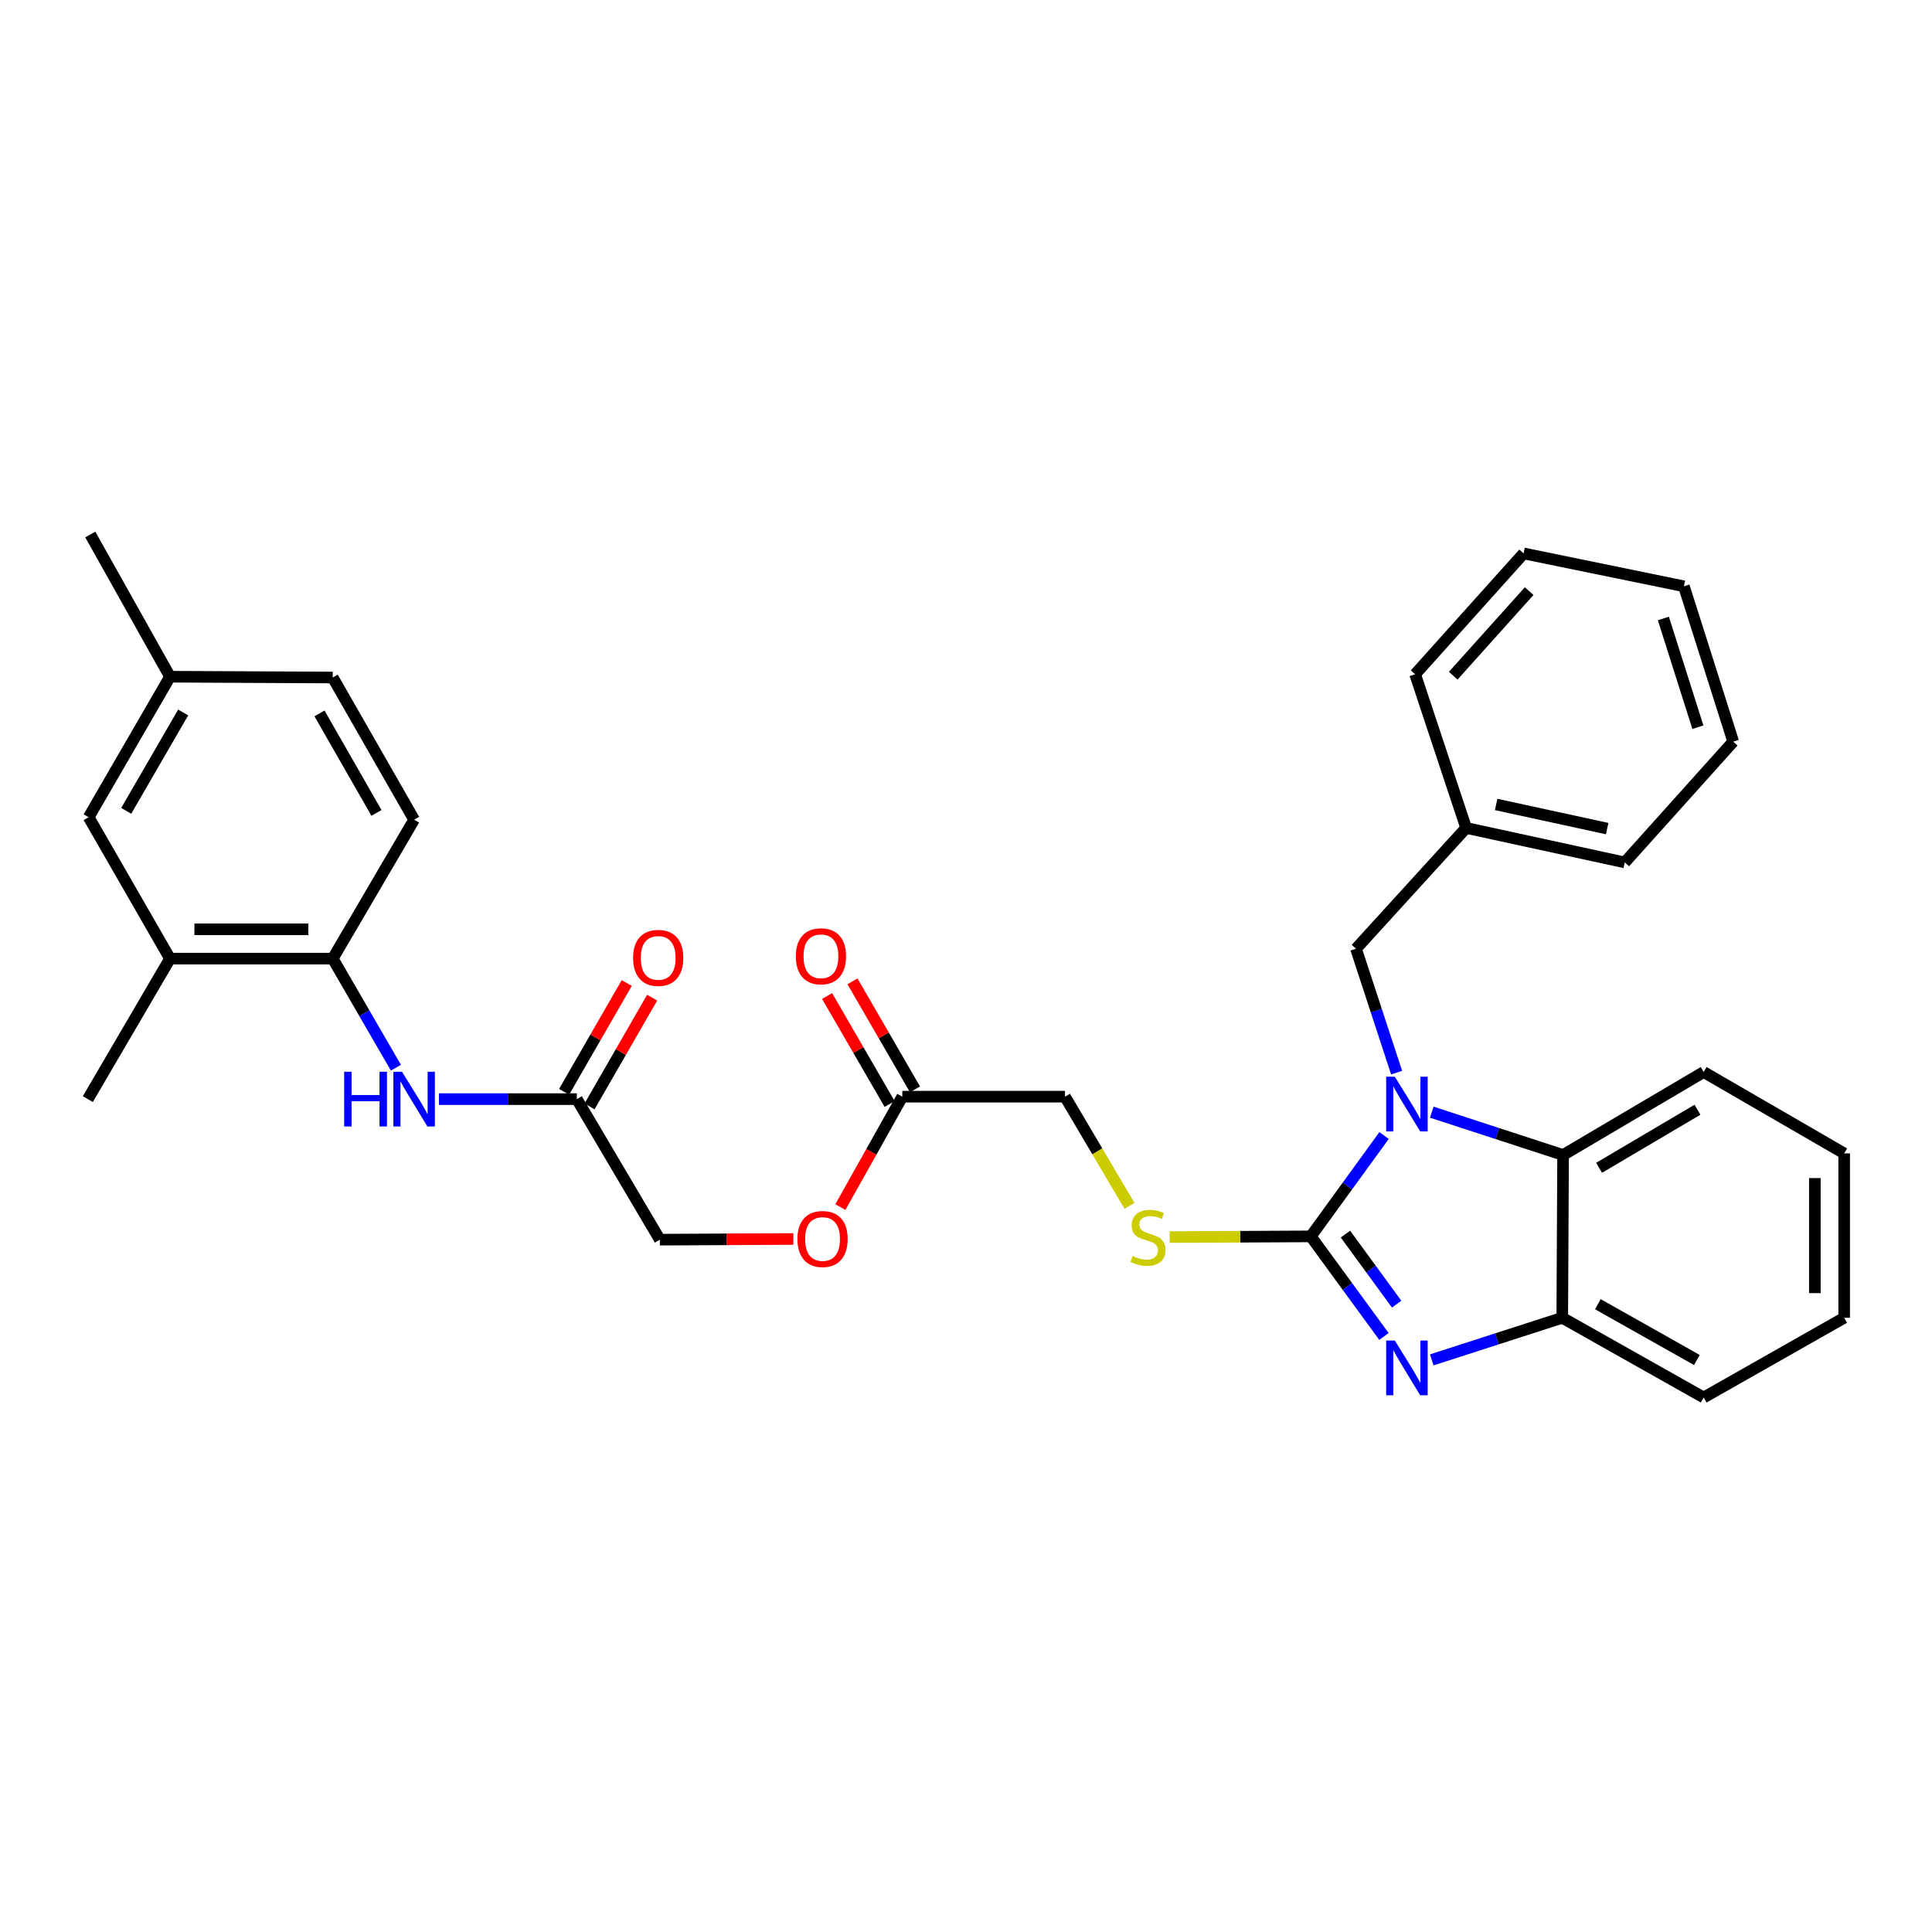 <?xml version='1.0' encoding='iso-8859-1'?>
<svg version='1.1' baseProfile='full'
              xmlns='http://www.w3.org/2000/svg'
                      xmlns:rdkit='http://www.rdkit.org/xml'
                      xmlns:xlink='http://www.w3.org/1999/xlink'
                  xml:space='preserve'
width='1000px' height='1000px' viewBox='0 0 1000 1000'>
<!-- END OF HEADER -->
<rect style='opacity:1.0;fill:#FFFFFF;stroke:none' width='1000' height='1000' x='0' y='0'> </rect>
<path class='bond-0' d='M 678.47,639.947 L 697.433,613.844' style='fill:none;fill-rule:evenodd;stroke:#000000;stroke-width:6px;stroke-linecap:butt;stroke-linejoin:miter;stroke-opacity:1' />
<path class='bond-0' d='M 697.433,613.844 L 716.397,587.742' style='fill:none;fill-rule:evenodd;stroke:#0000FF;stroke-width:6px;stroke-linecap:butt;stroke-linejoin:miter;stroke-opacity:1' />
<path class='bond-1' d='M 678.47,639.947 L 697.4,665.847' style='fill:none;fill-rule:evenodd;stroke:#000000;stroke-width:6px;stroke-linecap:butt;stroke-linejoin:miter;stroke-opacity:1' />
<path class='bond-1' d='M 697.4,665.847 L 716.331,691.748' style='fill:none;fill-rule:evenodd;stroke:#0000FF;stroke-width:6px;stroke-linecap:butt;stroke-linejoin:miter;stroke-opacity:1' />
<path class='bond-1' d='M 696.399,638.764 L 709.65,656.894' style='fill:none;fill-rule:evenodd;stroke:#000000;stroke-width:6px;stroke-linecap:butt;stroke-linejoin:miter;stroke-opacity:1' />
<path class='bond-1' d='M 709.65,656.894 L 722.902,675.024' style='fill:none;fill-rule:evenodd;stroke:#0000FF;stroke-width:6px;stroke-linecap:butt;stroke-linejoin:miter;stroke-opacity:1' />
<path class='bond-4' d='M 678.47,639.947 L 641.937,640.13' style='fill:none;fill-rule:evenodd;stroke:#000000;stroke-width:6px;stroke-linecap:butt;stroke-linejoin:miter;stroke-opacity:1' />
<path class='bond-4' d='M 641.937,640.13 L 605.403,640.313' style='fill:none;fill-rule:evenodd;stroke:#CCCC00;stroke-width:6px;stroke-linecap:butt;stroke-linejoin:miter;stroke-opacity:1' />
<path class='bond-2' d='M 741.087,575.661 L 775.069,586.743' style='fill:none;fill-rule:evenodd;stroke:#0000FF;stroke-width:6px;stroke-linecap:butt;stroke-linejoin:miter;stroke-opacity:1' />
<path class='bond-2' d='M 775.069,586.743 L 809.052,597.825' style='fill:none;fill-rule:evenodd;stroke:#000000;stroke-width:6px;stroke-linecap:butt;stroke-linejoin:miter;stroke-opacity:1' />
<path class='bond-7' d='M 722.885,555.19 L 712.374,523.127' style='fill:none;fill-rule:evenodd;stroke:#0000FF;stroke-width:6px;stroke-linecap:butt;stroke-linejoin:miter;stroke-opacity:1' />
<path class='bond-7' d='M 712.374,523.127 L 701.862,491.065' style='fill:none;fill-rule:evenodd;stroke:#000000;stroke-width:6px;stroke-linecap:butt;stroke-linejoin:miter;stroke-opacity:1' />
<path class='bond-3' d='M 741.073,703.869 L 774.847,692.974' style='fill:none;fill-rule:evenodd;stroke:#0000FF;stroke-width:6px;stroke-linecap:butt;stroke-linejoin:miter;stroke-opacity:1' />
<path class='bond-3' d='M 774.847,692.974 L 808.622,682.078' style='fill:none;fill-rule:evenodd;stroke:#000000;stroke-width:6px;stroke-linecap:butt;stroke-linejoin:miter;stroke-opacity:1' />
<path class='bond-21' d='M 809.052,597.825 L 881.815,554.885' style='fill:none;fill-rule:evenodd;stroke:#000000;stroke-width:6px;stroke-linecap:butt;stroke-linejoin:miter;stroke-opacity:1' />
<path class='bond-21' d='M 827.678,604.451 L 878.612,574.393' style='fill:none;fill-rule:evenodd;stroke:#000000;stroke-width:6px;stroke-linecap:butt;stroke-linejoin:miter;stroke-opacity:1' />
<path class='bond-32' d='M 809.052,597.825 L 808.622,682.078' style='fill:none;fill-rule:evenodd;stroke:#000000;stroke-width:6px;stroke-linecap:butt;stroke-linejoin:miter;stroke-opacity:1' />
<path class='bond-22' d='M 808.622,682.078 L 881.815,723.34' style='fill:none;fill-rule:evenodd;stroke:#000000;stroke-width:6px;stroke-linecap:butt;stroke-linejoin:miter;stroke-opacity:1' />
<path class='bond-22' d='M 827.052,675.05 L 878.288,703.933' style='fill:none;fill-rule:evenodd;stroke:#000000;stroke-width:6px;stroke-linecap:butt;stroke-linejoin:miter;stroke-opacity:1' />
<path class='bond-16' d='M 584.628,624.137 L 567.94,595.888' style='fill:none;fill-rule:evenodd;stroke:#CCCC00;stroke-width:6px;stroke-linecap:butt;stroke-linejoin:miter;stroke-opacity:1' />
<path class='bond-16' d='M 567.94,595.888 L 551.252,567.639' style='fill:none;fill-rule:evenodd;stroke:#000000;stroke-width:6px;stroke-linecap:butt;stroke-linejoin:miter;stroke-opacity:1' />
<path class='bond-5' d='M 227.194,568.903 L 262.881,568.903' style='fill:none;fill-rule:evenodd;stroke:#0000FF;stroke-width:6px;stroke-linecap:butt;stroke-linejoin:miter;stroke-opacity:1' />
<path class='bond-5' d='M 262.881,568.903 L 298.568,568.903' style='fill:none;fill-rule:evenodd;stroke:#000000;stroke-width:6px;stroke-linecap:butt;stroke-linejoin:miter;stroke-opacity:1' />
<path class='bond-6' d='M 204.928,552.642 L 188.573,524.412' style='fill:none;fill-rule:evenodd;stroke:#0000FF;stroke-width:6px;stroke-linecap:butt;stroke-linejoin:miter;stroke-opacity:1' />
<path class='bond-6' d='M 188.573,524.412 L 172.218,496.181' style='fill:none;fill-rule:evenodd;stroke:#000000;stroke-width:6px;stroke-linecap:butt;stroke-linejoin:miter;stroke-opacity:1' />
<path class='bond-9' d='M 172.218,496.181 L 87.998,496.181' style='fill:none;fill-rule:evenodd;stroke:#000000;stroke-width:6px;stroke-linecap:butt;stroke-linejoin:miter;stroke-opacity:1' />
<path class='bond-9' d='M 159.585,481.008 L 100.631,481.008' style='fill:none;fill-rule:evenodd;stroke:#000000;stroke-width:6px;stroke-linecap:butt;stroke-linejoin:miter;stroke-opacity:1' />
<path class='bond-14' d='M 172.218,496.181 L 214.349,424.261' style='fill:none;fill-rule:evenodd;stroke:#000000;stroke-width:6px;stroke-linecap:butt;stroke-linejoin:miter;stroke-opacity:1' />
<path class='bond-19' d='M 701.862,491.065 L 758.862,428.534' style='fill:none;fill-rule:evenodd;stroke:#000000;stroke-width:6px;stroke-linecap:butt;stroke-linejoin:miter;stroke-opacity:1' />
<path class='bond-8' d='M 298.568,568.903 L 341.533,641.65' style='fill:none;fill-rule:evenodd;stroke:#000000;stroke-width:6px;stroke-linecap:butt;stroke-linejoin:miter;stroke-opacity:1' />
<path class='bond-12' d='M 305.143,572.687 L 321.346,544.534' style='fill:none;fill-rule:evenodd;stroke:#000000;stroke-width:6px;stroke-linecap:butt;stroke-linejoin:miter;stroke-opacity:1' />
<path class='bond-12' d='M 321.346,544.534 L 337.548,516.381' style='fill:none;fill-rule:evenodd;stroke:#FF0000;stroke-width:6px;stroke-linecap:butt;stroke-linejoin:miter;stroke-opacity:1' />
<path class='bond-12' d='M 291.993,565.119 L 308.195,536.966' style='fill:none;fill-rule:evenodd;stroke:#000000;stroke-width:6px;stroke-linecap:butt;stroke-linejoin:miter;stroke-opacity:1' />
<path class='bond-12' d='M 308.195,536.966 L 324.397,508.813' style='fill:none;fill-rule:evenodd;stroke:#FF0000;stroke-width:6px;stroke-linecap:butt;stroke-linejoin:miter;stroke-opacity:1' />
<path class='bond-11' d='M 87.998,496.181 L 45.885,422.996' style='fill:none;fill-rule:evenodd;stroke:#000000;stroke-width:6px;stroke-linecap:butt;stroke-linejoin:miter;stroke-opacity:1' />
<path class='bond-23' d='M 87.998,496.181 L 45.455,568.903' style='fill:none;fill-rule:evenodd;stroke:#000000;stroke-width:6px;stroke-linecap:butt;stroke-linejoin:miter;stroke-opacity:1' />
<path class='bond-10' d='M 467.032,567.639 L 551.252,567.639' style='fill:none;fill-rule:evenodd;stroke:#000000;stroke-width:6px;stroke-linecap:butt;stroke-linejoin:miter;stroke-opacity:1' />
<path class='bond-13' d='M 473.598,563.838 L 457.421,535.891' style='fill:none;fill-rule:evenodd;stroke:#000000;stroke-width:6px;stroke-linecap:butt;stroke-linejoin:miter;stroke-opacity:1' />
<path class='bond-13' d='M 457.421,535.891 L 441.244,507.944' style='fill:none;fill-rule:evenodd;stroke:#FF0000;stroke-width:6px;stroke-linecap:butt;stroke-linejoin:miter;stroke-opacity:1' />
<path class='bond-13' d='M 460.466,571.439 L 444.289,543.492' style='fill:none;fill-rule:evenodd;stroke:#000000;stroke-width:6px;stroke-linecap:butt;stroke-linejoin:miter;stroke-opacity:1' />
<path class='bond-13' d='M 444.289,543.492 L 428.113,515.546' style='fill:none;fill-rule:evenodd;stroke:#FF0000;stroke-width:6px;stroke-linecap:butt;stroke-linejoin:miter;stroke-opacity:1' />
<path class='bond-15' d='M 467.032,567.639 L 451.001,596.215' style='fill:none;fill-rule:evenodd;stroke:#000000;stroke-width:6px;stroke-linecap:butt;stroke-linejoin:miter;stroke-opacity:1' />
<path class='bond-15' d='M 451.001,596.215 L 434.97,624.791' style='fill:none;fill-rule:evenodd;stroke:#FF0000;stroke-width:6px;stroke-linecap:butt;stroke-linejoin:miter;stroke-opacity:1' />
<path class='bond-35' d='M 45.885,422.996 L 87.998,350.266' style='fill:none;fill-rule:evenodd;stroke:#000000;stroke-width:6px;stroke-linecap:butt;stroke-linejoin:miter;stroke-opacity:1' />
<path class='bond-35' d='M 65.332,419.69 L 94.812,368.779' style='fill:none;fill-rule:evenodd;stroke:#000000;stroke-width:6px;stroke-linecap:butt;stroke-linejoin:miter;stroke-opacity:1' />
<path class='bond-20' d='M 214.349,424.261 L 172.218,350.679' style='fill:none;fill-rule:evenodd;stroke:#000000;stroke-width:6px;stroke-linecap:butt;stroke-linejoin:miter;stroke-opacity:1' />
<path class='bond-20' d='M 194.861,420.763 L 165.37,369.256' style='fill:none;fill-rule:evenodd;stroke:#000000;stroke-width:6px;stroke-linecap:butt;stroke-linejoin:miter;stroke-opacity:1' />
<path class='bond-17' d='M 410.647,641.297 L 376.09,641.473' style='fill:none;fill-rule:evenodd;stroke:#FF0000;stroke-width:6px;stroke-linecap:butt;stroke-linejoin:miter;stroke-opacity:1' />
<path class='bond-17' d='M 376.09,641.473 L 341.533,641.65' style='fill:none;fill-rule:evenodd;stroke:#000000;stroke-width:6px;stroke-linecap:butt;stroke-linejoin:miter;stroke-opacity:1' />
<path class='bond-18' d='M 87.998,350.266 L 172.218,350.679' style='fill:none;fill-rule:evenodd;stroke:#000000;stroke-width:6px;stroke-linecap:butt;stroke-linejoin:miter;stroke-opacity:1' />
<path class='bond-24' d='M 87.998,350.266 L 46.736,276.66' style='fill:none;fill-rule:evenodd;stroke:#000000;stroke-width:6px;stroke-linecap:butt;stroke-linejoin:miter;stroke-opacity:1' />
<path class='bond-25' d='M 758.862,428.534 L 840.966,446.388' style='fill:none;fill-rule:evenodd;stroke:#000000;stroke-width:6px;stroke-linecap:butt;stroke-linejoin:miter;stroke-opacity:1' />
<path class='bond-25' d='M 774.402,416.386 L 831.875,428.883' style='fill:none;fill-rule:evenodd;stroke:#000000;stroke-width:6px;stroke-linecap:butt;stroke-linejoin:miter;stroke-opacity:1' />
<path class='bond-26' d='M 758.862,428.534 L 732.47,348.993' style='fill:none;fill-rule:evenodd;stroke:#000000;stroke-width:6px;stroke-linecap:butt;stroke-linejoin:miter;stroke-opacity:1' />
<path class='bond-27' d='M 881.815,554.885 L 954.545,597.007' style='fill:none;fill-rule:evenodd;stroke:#000000;stroke-width:6px;stroke-linecap:butt;stroke-linejoin:miter;stroke-opacity:1' />
<path class='bond-28' d='M 881.815,723.34 L 954.545,682.078' style='fill:none;fill-rule:evenodd;stroke:#000000;stroke-width:6px;stroke-linecap:butt;stroke-linejoin:miter;stroke-opacity:1' />
<path class='bond-30' d='M 840.966,446.388 L 897.115,383.875' style='fill:none;fill-rule:evenodd;stroke:#000000;stroke-width:6px;stroke-linecap:butt;stroke-linejoin:miter;stroke-opacity:1' />
<path class='bond-29' d='M 732.47,348.993 L 788.619,286.446' style='fill:none;fill-rule:evenodd;stroke:#000000;stroke-width:6px;stroke-linecap:butt;stroke-linejoin:miter;stroke-opacity:1' />
<path class='bond-29' d='M 752.183,349.747 L 791.487,305.964' style='fill:none;fill-rule:evenodd;stroke:#000000;stroke-width:6px;stroke-linecap:butt;stroke-linejoin:miter;stroke-opacity:1' />
<path class='bond-33' d='M 954.545,597.007 L 954.545,682.078' style='fill:none;fill-rule:evenodd;stroke:#000000;stroke-width:6px;stroke-linecap:butt;stroke-linejoin:miter;stroke-opacity:1' />
<path class='bond-33' d='M 939.372,609.768 L 939.372,669.317' style='fill:none;fill-rule:evenodd;stroke:#000000;stroke-width:6px;stroke-linecap:butt;stroke-linejoin:miter;stroke-opacity:1' />
<path class='bond-31' d='M 788.619,286.446 L 871.59,303.466' style='fill:none;fill-rule:evenodd;stroke:#000000;stroke-width:6px;stroke-linecap:butt;stroke-linejoin:miter;stroke-opacity:1' />
<path class='bond-34' d='M 897.115,383.875 L 871.59,303.466' style='fill:none;fill-rule:evenodd;stroke:#000000;stroke-width:6px;stroke-linecap:butt;stroke-linejoin:miter;stroke-opacity:1' />
<path class='bond-34' d='M 878.824,376.404 L 860.957,320.118' style='fill:none;fill-rule:evenodd;stroke:#000000;stroke-width:6px;stroke-linecap:butt;stroke-linejoin:miter;stroke-opacity:1' />
<path  class='atom-1' d='M 721.961 557.306
L 731.241 572.306
Q 732.161 573.786, 733.641 576.466
Q 735.121 579.146, 735.201 579.306
L 735.201 557.306
L 738.961 557.306
L 738.961 585.626
L 735.081 585.626
L 725.121 569.226
Q 723.961 567.306, 722.721 565.106
Q 721.521 562.906, 721.161 562.226
L 721.161 585.626
L 717.481 585.626
L 717.481 557.306
L 721.961 557.306
' fill='#0000FF'/>
<path  class='atom-2' d='M 721.961 693.855
L 731.241 708.855
Q 732.161 710.335, 733.641 713.015
Q 735.121 715.695, 735.201 715.855
L 735.201 693.855
L 738.961 693.855
L 738.961 722.175
L 735.081 722.175
L 725.121 705.775
Q 723.961 703.855, 722.721 701.655
Q 721.521 699.455, 721.161 698.775
L 721.161 722.175
L 717.481 722.175
L 717.481 693.855
L 721.961 693.855
' fill='#0000FF'/>
<path  class='atom-5' d='M 586.217 650.089
Q 586.537 650.209, 587.857 650.769
Q 589.177 651.329, 590.617 651.689
Q 592.097 652.009, 593.537 652.009
Q 596.217 652.009, 597.777 650.729
Q 599.337 649.409, 599.337 647.129
Q 599.337 645.569, 598.537 644.609
Q 597.777 643.649, 596.577 643.129
Q 595.377 642.609, 593.377 642.009
Q 590.857 641.249, 589.337 640.529
Q 587.857 639.809, 586.777 638.289
Q 585.737 636.769, 585.737 634.209
Q 585.737 630.649, 588.137 628.449
Q 590.577 626.249, 595.377 626.249
Q 598.657 626.249, 602.377 627.809
L 601.457 630.889
Q 598.057 629.489, 595.497 629.489
Q 592.737 629.489, 591.217 630.649
Q 589.697 631.769, 589.737 633.729
Q 589.737 635.249, 590.497 636.169
Q 591.297 637.089, 592.417 637.609
Q 593.577 638.129, 595.497 638.729
Q 598.057 639.529, 599.577 640.329
Q 601.097 641.129, 602.177 642.769
Q 603.297 644.369, 603.297 647.129
Q 603.297 651.049, 600.657 653.169
Q 598.057 655.249, 593.697 655.249
Q 591.177 655.249, 589.257 654.689
Q 587.377 654.169, 585.137 653.249
L 586.217 650.089
' fill='#CCCC00'/>
<path  class='atom-6' d='M 178.129 554.743
L 181.969 554.743
L 181.969 566.783
L 196.449 566.783
L 196.449 554.743
L 200.289 554.743
L 200.289 583.063
L 196.449 583.063
L 196.449 569.983
L 181.969 569.983
L 181.969 583.063
L 178.129 583.063
L 178.129 554.743
' fill='#0000FF'/>
<path  class='atom-6' d='M 208.089 554.743
L 217.369 569.743
Q 218.289 571.223, 219.769 573.903
Q 221.249 576.583, 221.329 576.743
L 221.329 554.743
L 225.089 554.743
L 225.089 583.063
L 221.209 583.063
L 211.249 566.663
Q 210.089 564.743, 208.849 562.543
Q 207.649 560.343, 207.289 559.663
L 207.289 583.063
L 203.609 583.063
L 203.609 554.743
L 208.089 554.743
' fill='#0000FF'/>
<path  class='atom-13' d='M 327.682 495.806
Q 327.682 489.006, 331.042 485.206
Q 334.402 481.406, 340.682 481.406
Q 346.962 481.406, 350.322 485.206
Q 353.682 489.006, 353.682 495.806
Q 353.682 502.686, 350.282 506.606
Q 346.882 510.486, 340.682 510.486
Q 334.442 510.486, 331.042 506.606
Q 327.682 502.726, 327.682 495.806
M 340.682 507.286
Q 345.002 507.286, 347.322 504.406
Q 349.682 501.486, 349.682 495.806
Q 349.682 490.246, 347.322 487.446
Q 345.002 484.606, 340.682 484.606
Q 336.362 484.606, 334.002 487.406
Q 331.682 490.206, 331.682 495.806
Q 331.682 501.526, 334.002 504.406
Q 336.362 507.286, 340.682 507.286
' fill='#FF0000'/>
<path  class='atom-14' d='M 411.918 494.963
Q 411.918 488.163, 415.278 484.363
Q 418.638 480.563, 424.918 480.563
Q 431.198 480.563, 434.558 484.363
Q 437.918 488.163, 437.918 494.963
Q 437.918 501.843, 434.518 505.763
Q 431.118 509.643, 424.918 509.643
Q 418.678 509.643, 415.278 505.763
Q 411.918 501.883, 411.918 494.963
M 424.918 506.443
Q 429.238 506.443, 431.558 503.563
Q 433.918 500.643, 433.918 494.963
Q 433.918 489.403, 431.558 486.603
Q 429.238 483.763, 424.918 483.763
Q 420.598 483.763, 418.238 486.563
Q 415.918 489.363, 415.918 494.963
Q 415.918 500.683, 418.238 503.563
Q 420.598 506.443, 424.918 506.443
' fill='#FF0000'/>
<path  class='atom-16' d='M 412.753 641.3
Q 412.753 634.5, 416.113 630.7
Q 419.473 626.9, 425.753 626.9
Q 432.033 626.9, 435.393 630.7
Q 438.753 634.5, 438.753 641.3
Q 438.753 648.18, 435.353 652.1
Q 431.953 655.98, 425.753 655.98
Q 419.513 655.98, 416.113 652.1
Q 412.753 648.22, 412.753 641.3
M 425.753 652.78
Q 430.073 652.78, 432.393 649.9
Q 434.753 646.98, 434.753 641.3
Q 434.753 635.74, 432.393 632.94
Q 430.073 630.1, 425.753 630.1
Q 421.433 630.1, 419.073 632.9
Q 416.753 635.7, 416.753 641.3
Q 416.753 647.02, 419.073 649.9
Q 421.433 652.78, 425.753 652.78
' fill='#FF0000'/>
</svg>
